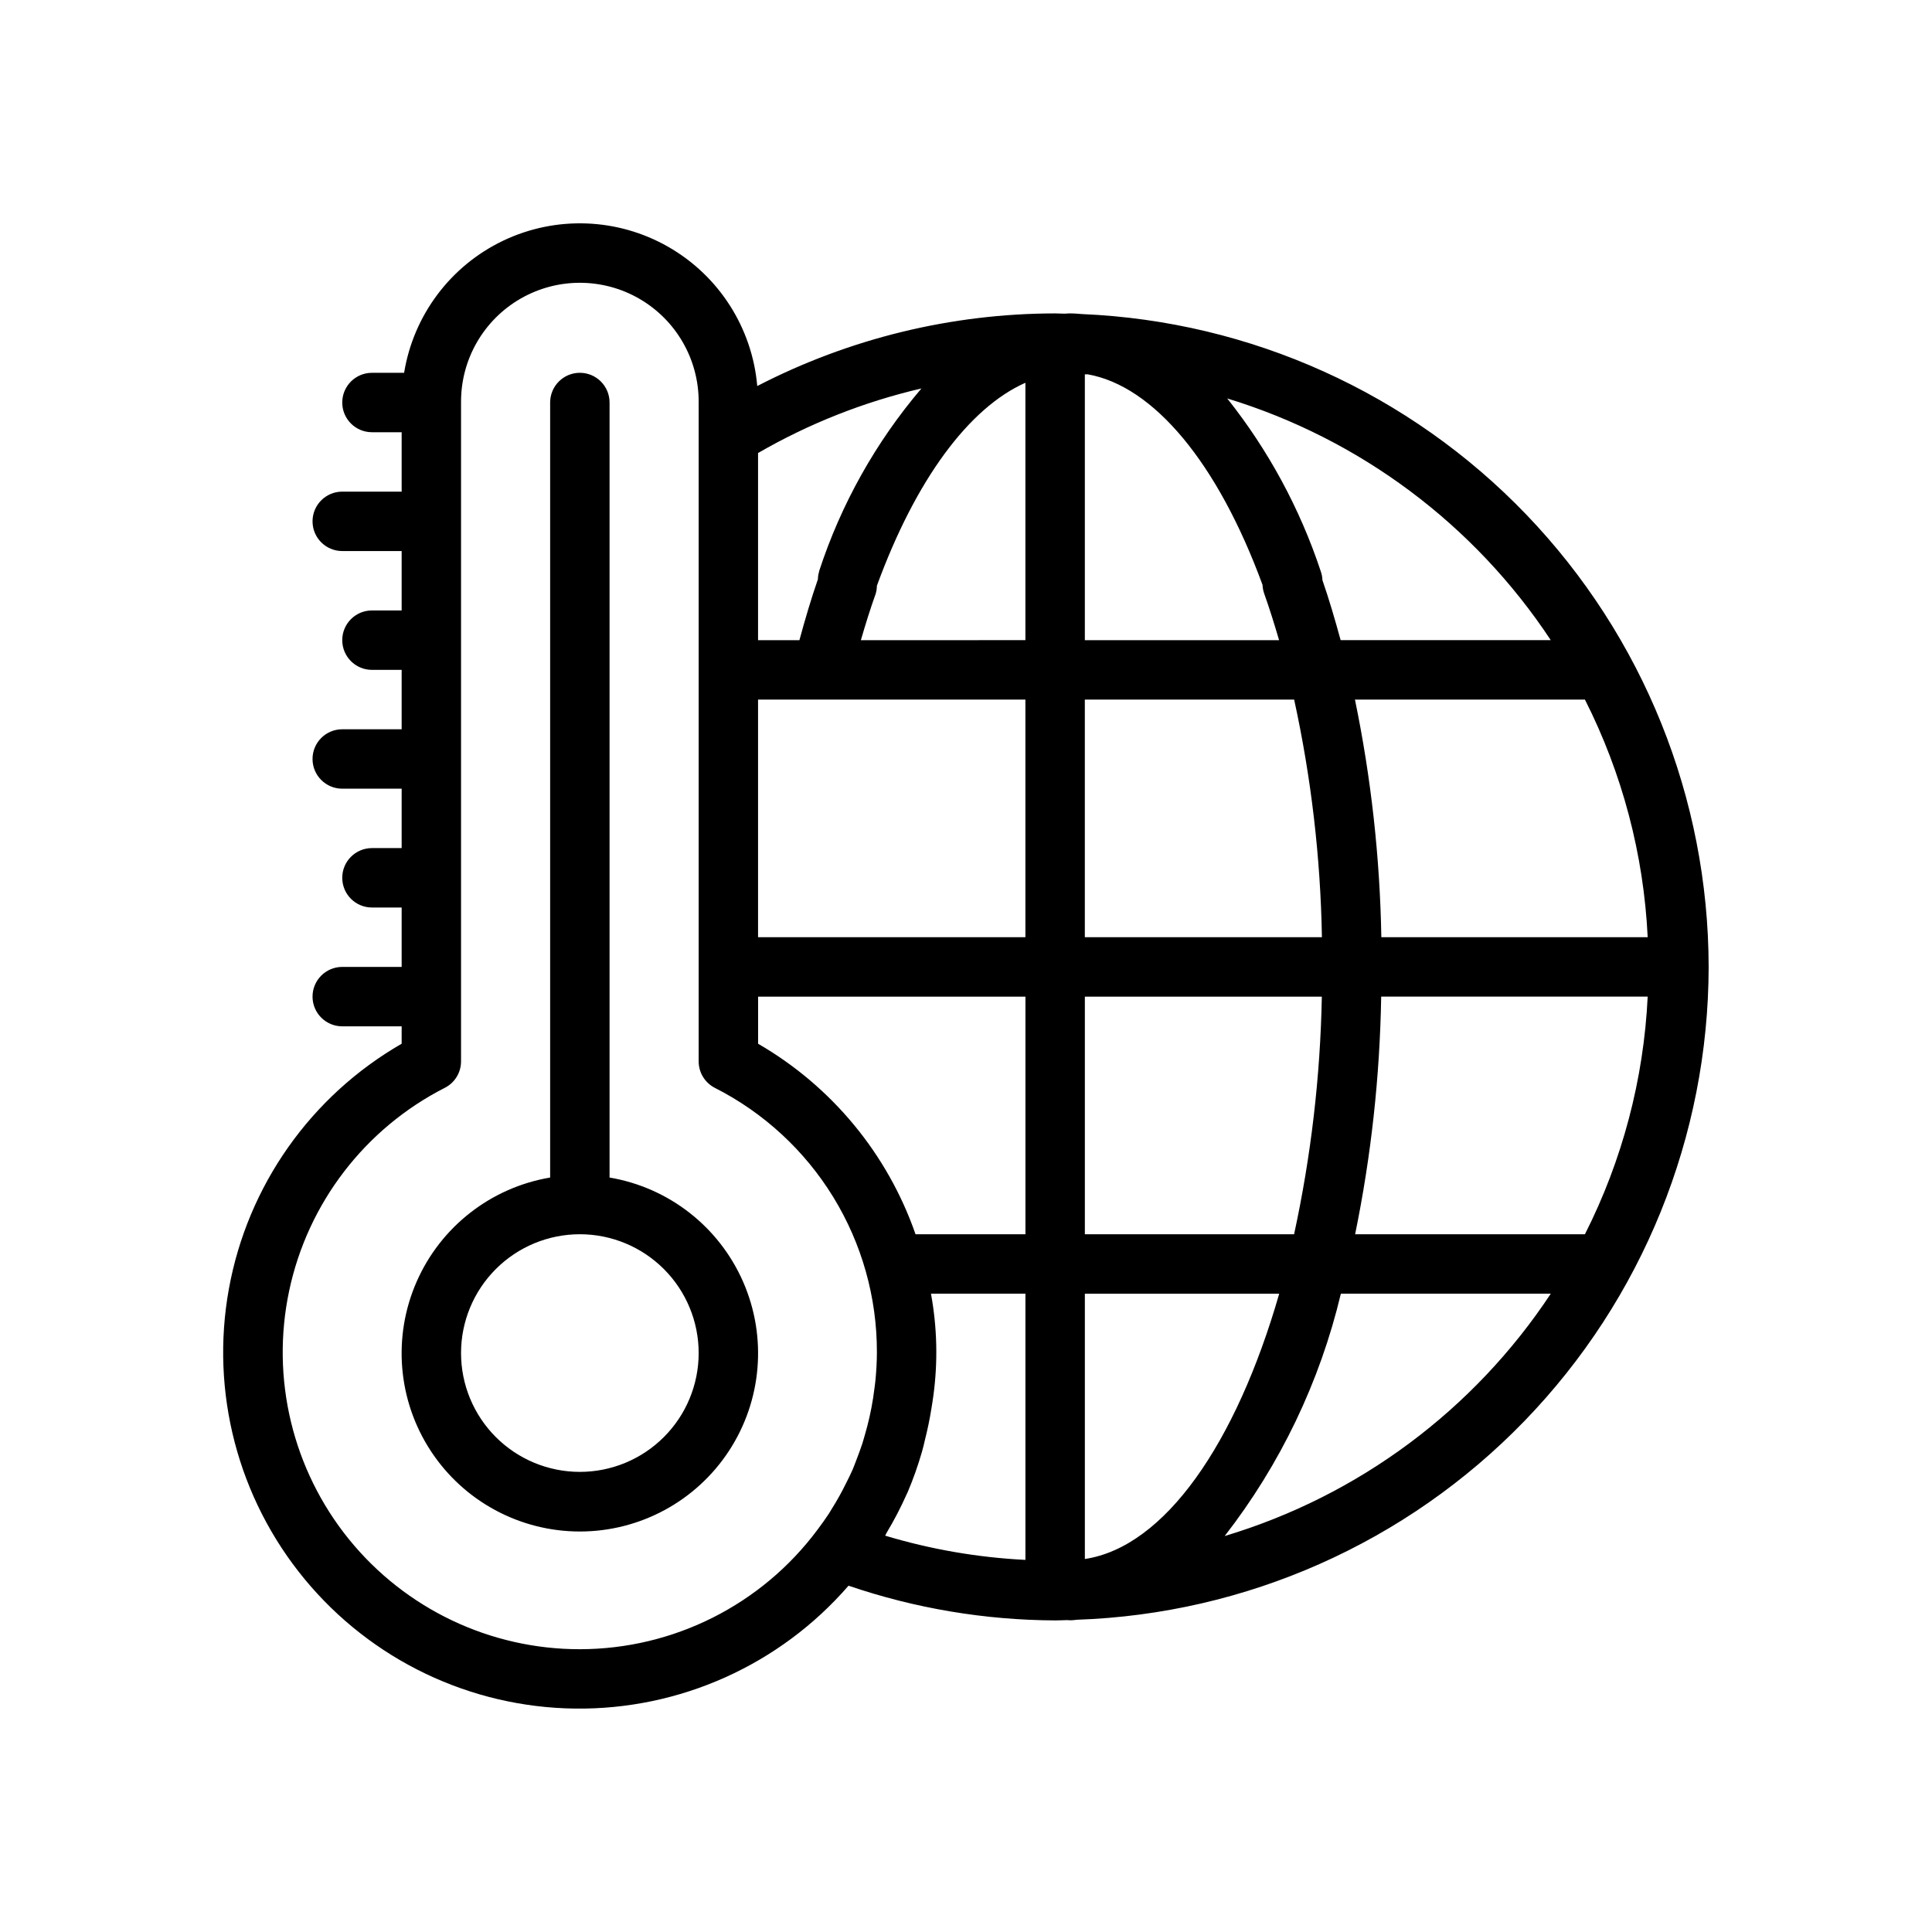 <?xml version="1.0" encoding="UTF-8"?>
<!-- Uploaded to: SVG Repo, www.svgrepo.com, Generator: SVG Repo Mixer Tools -->
<svg fill="#000000" width="800px" height="800px" version="1.1" viewBox="144 144 512 512" xmlns="http://www.w3.org/2000/svg">
 <path d="m305.54 456.06v-205.39c0-4.348-3.523-7.875-7.871-7.875-4.348 0-7.875 3.527-7.875 7.875v205.39c-15.711 2.656-29.027 13.059-35.406 27.66-6.383 14.602-4.969 31.438 3.758 44.773 8.723 13.336 23.586 21.371 39.523 21.371 15.934 0 30.797-8.035 39.52-21.371 8.727-13.336 10.141-30.172 3.758-44.773-6.379-14.602-19.695-25.004-35.406-27.66zm-7.871 78.004c-8.352 0-16.363-3.316-22.266-9.223-5.906-5.906-9.223-13.914-9.223-22.266s3.316-16.359 9.223-22.266c5.902-5.902 13.914-9.223 22.266-9.223 8.348 0 16.359 3.32 22.262 9.223 5.906 5.906 9.223 13.914 9.223 22.266s-3.316 16.359-9.223 22.266c-5.902 5.906-13.914 9.223-22.262 9.223zm299.14-133.82c-0.055-44.664-17.348-87.586-48.27-119.82s-73.09-51.281-117.71-53.188c-1.047-0.07-2.078-0.18-3.148-0.18h-0.309c-0.379 0-0.789 0.055-1.141 0.07-0.875 0-1.746-0.07-2.629-0.07-27.465 0.035-54.523 6.637-78.922 19.246-1.336-15.418-10.145-29.199-23.574-36.883-13.434-7.688-29.777-8.301-43.746-1.641-13.965 6.66-23.781 19.746-26.266 35.02h-8.523c-4.348 0-7.871 3.527-7.871 7.875 0 4.348 3.523 7.871 7.871 7.871h7.871v15.742h-15.742c-4.348 0-7.875 3.527-7.875 7.875 0 4.348 3.527 7.871 7.875 7.871h15.742v15.742h-7.871c-4.348 0-7.871 3.523-7.871 7.871 0 4.348 3.523 7.875 7.871 7.875h7.871v15.742h-15.742c-4.348 0-7.875 3.523-7.875 7.871 0 4.348 3.527 7.875 7.875 7.875h15.742v15.742h-7.871c-4.348 0-7.871 3.523-7.871 7.871s3.523 7.875 7.871 7.875h7.871v15.742h-15.742c-4.348 0-7.875 3.523-7.875 7.871 0 4.348 3.527 7.875 7.875 7.875h15.742v4.613-0.004c-24.078 13.863-40.828 37.625-45.785 64.961-4.961 27.332 2.375 55.465 20.047 76.898 17.676 21.438 43.895 33.996 71.672 34.336 27.781 0.34 54.301-11.574 72.492-32.566 17.633 6.016 36.129 9.121 54.758 9.199 1.031 0 2.055-0.055 3.086-0.078h0.113c0.289 0.031 0.586 0.047 0.879 0.047 0.281 0 0.559-0.016 0.836-0.047 0.262 0 0.504-0.086 0.789-0.094h-0.004c44.895-1.523 87.441-20.41 118.68-52.68 31.242-32.273 48.738-75.414 48.805-120.33zm-165.31 156.91v-70.312h51.508c-11.449 39.746-30.34 67.109-51.508 70.312zm0-86.059v-62.977h62.805-0.004c-0.402 21.184-2.863 42.273-7.352 62.977zm-86.594-50.492v-12.484h70.848v62.977h-29.125c-7.402-21.289-22.211-39.207-41.723-50.492zm133.68-121.6c0.031 0.793 0.184 1.574 0.449 2.324 1.418 3.992 2.707 8.125 3.938 12.328l-51.477-0.004v-70.445h0.789c17.418 3.094 34.414 23.395 46.301 55.797zm102.07 93.371h-70.586c-0.371-21.164-2.711-42.246-6.992-62.977h60.945c9.914 19.586 15.582 41.047 16.633 62.977zm-86.332 0h-62.832v-62.977h55.473c4.523 20.699 6.988 41.793 7.359 62.977zm-149.43-62.977h70.848v62.977h-70.848zm27.246-15.742c1.234-4.25 2.527-8.398 3.938-12.328h-0.004c0.203-0.68 0.305-1.383 0.309-2.086 10.281-28.125 24.402-47.168 39.359-53.805v68.211zm-11.02-18.293-0.004-0.004c-0.23 0.695-0.352 1.418-0.359 2.148-1.777 5.125-3.387 10.57-4.902 16.145h-10.961v-49.594c13.508-7.812 28.098-13.578 43.297-17.113-12.102 14.219-21.312 30.664-27.113 48.414zm148.91 112.75h70.629-0.004c-1.051 21.93-6.719 43.391-16.633 62.977h-60.898c4.246-20.734 6.555-41.816 6.906-62.977zm44.941-94.465h-55.688c-1.48-5.422-3.047-10.77-4.816-15.887l-0.004 0.004c-0.027-0.82-0.184-1.633-0.461-2.402-5.504-16.594-13.891-32.086-24.773-45.77 35.16 10.73 65.48 33.379 85.742 64.055zm-257.3 267.41c-23.75 0.023-46.234-10.684-61.191-29.129-14.953-18.449-20.773-42.664-15.84-65.891 4.934-23.23 20.098-42.988 41.258-53.762 2.629-1.344 4.281-4.047 4.285-6.996v-174.85c0-11.25 6-21.645 15.742-27.27 9.742-5.625 21.746-5.625 31.488 0s15.742 16.02 15.742 27.27v174.85c0 2.953 1.652 5.664 4.285 7.012 12.938 6.559 23.801 16.578 31.387 28.945 7.582 12.367 11.586 26.594 11.562 41.102 0 2.496-0.148 4.961-0.379 7.398-0.062 0.738-0.18 1.465-0.27 2.203-0.211 1.707-0.465 3.402-0.789 5.078-0.156 0.789-0.332 1.645-0.512 2.465-0.355 1.574-0.754 3.121-1.195 4.637-0.234 0.789-0.465 1.66-0.73 2.481-0.48 1.473-1.031 2.914-1.574 4.344-0.324 0.789-0.605 1.668-0.969 2.488-0.535 1.242-1.156 2.441-1.754 3.644-1.156 2.363-2.41 4.606-3.801 6.816-0.25 0.41-0.488 0.789-0.746 1.227-0.953 1.457-1.984 2.883-3.039 4.289l-0.004 0.004c-14.816 19.891-38.152 31.621-62.957 31.645zm81.348-30.945c1.949-3.25 3.699-6.621 5.242-10.082 0.078-0.18 0.172-0.348 0.25-0.52h0.004c1.488-3.512 2.762-7.106 3.816-10.77 0.309-1.039 0.543-2.094 0.789-3.148 0.691-2.723 1.266-5.492 1.715-8.305 0.18-1.141 0.379-2.273 0.52-3.418 1.223-8.988 1.004-18.117-0.637-27.039h25.031v70.559-0.004c-12.605-0.629-25.086-2.785-37.172-6.422 0.172-0.27 0.285-0.605 0.441-0.852zm89.535 0.953c14.734-18.965 25.23-40.867 30.789-64.227h55.633c-20.398 30.867-50.98 53.598-86.422 64.227z"/>
</svg>